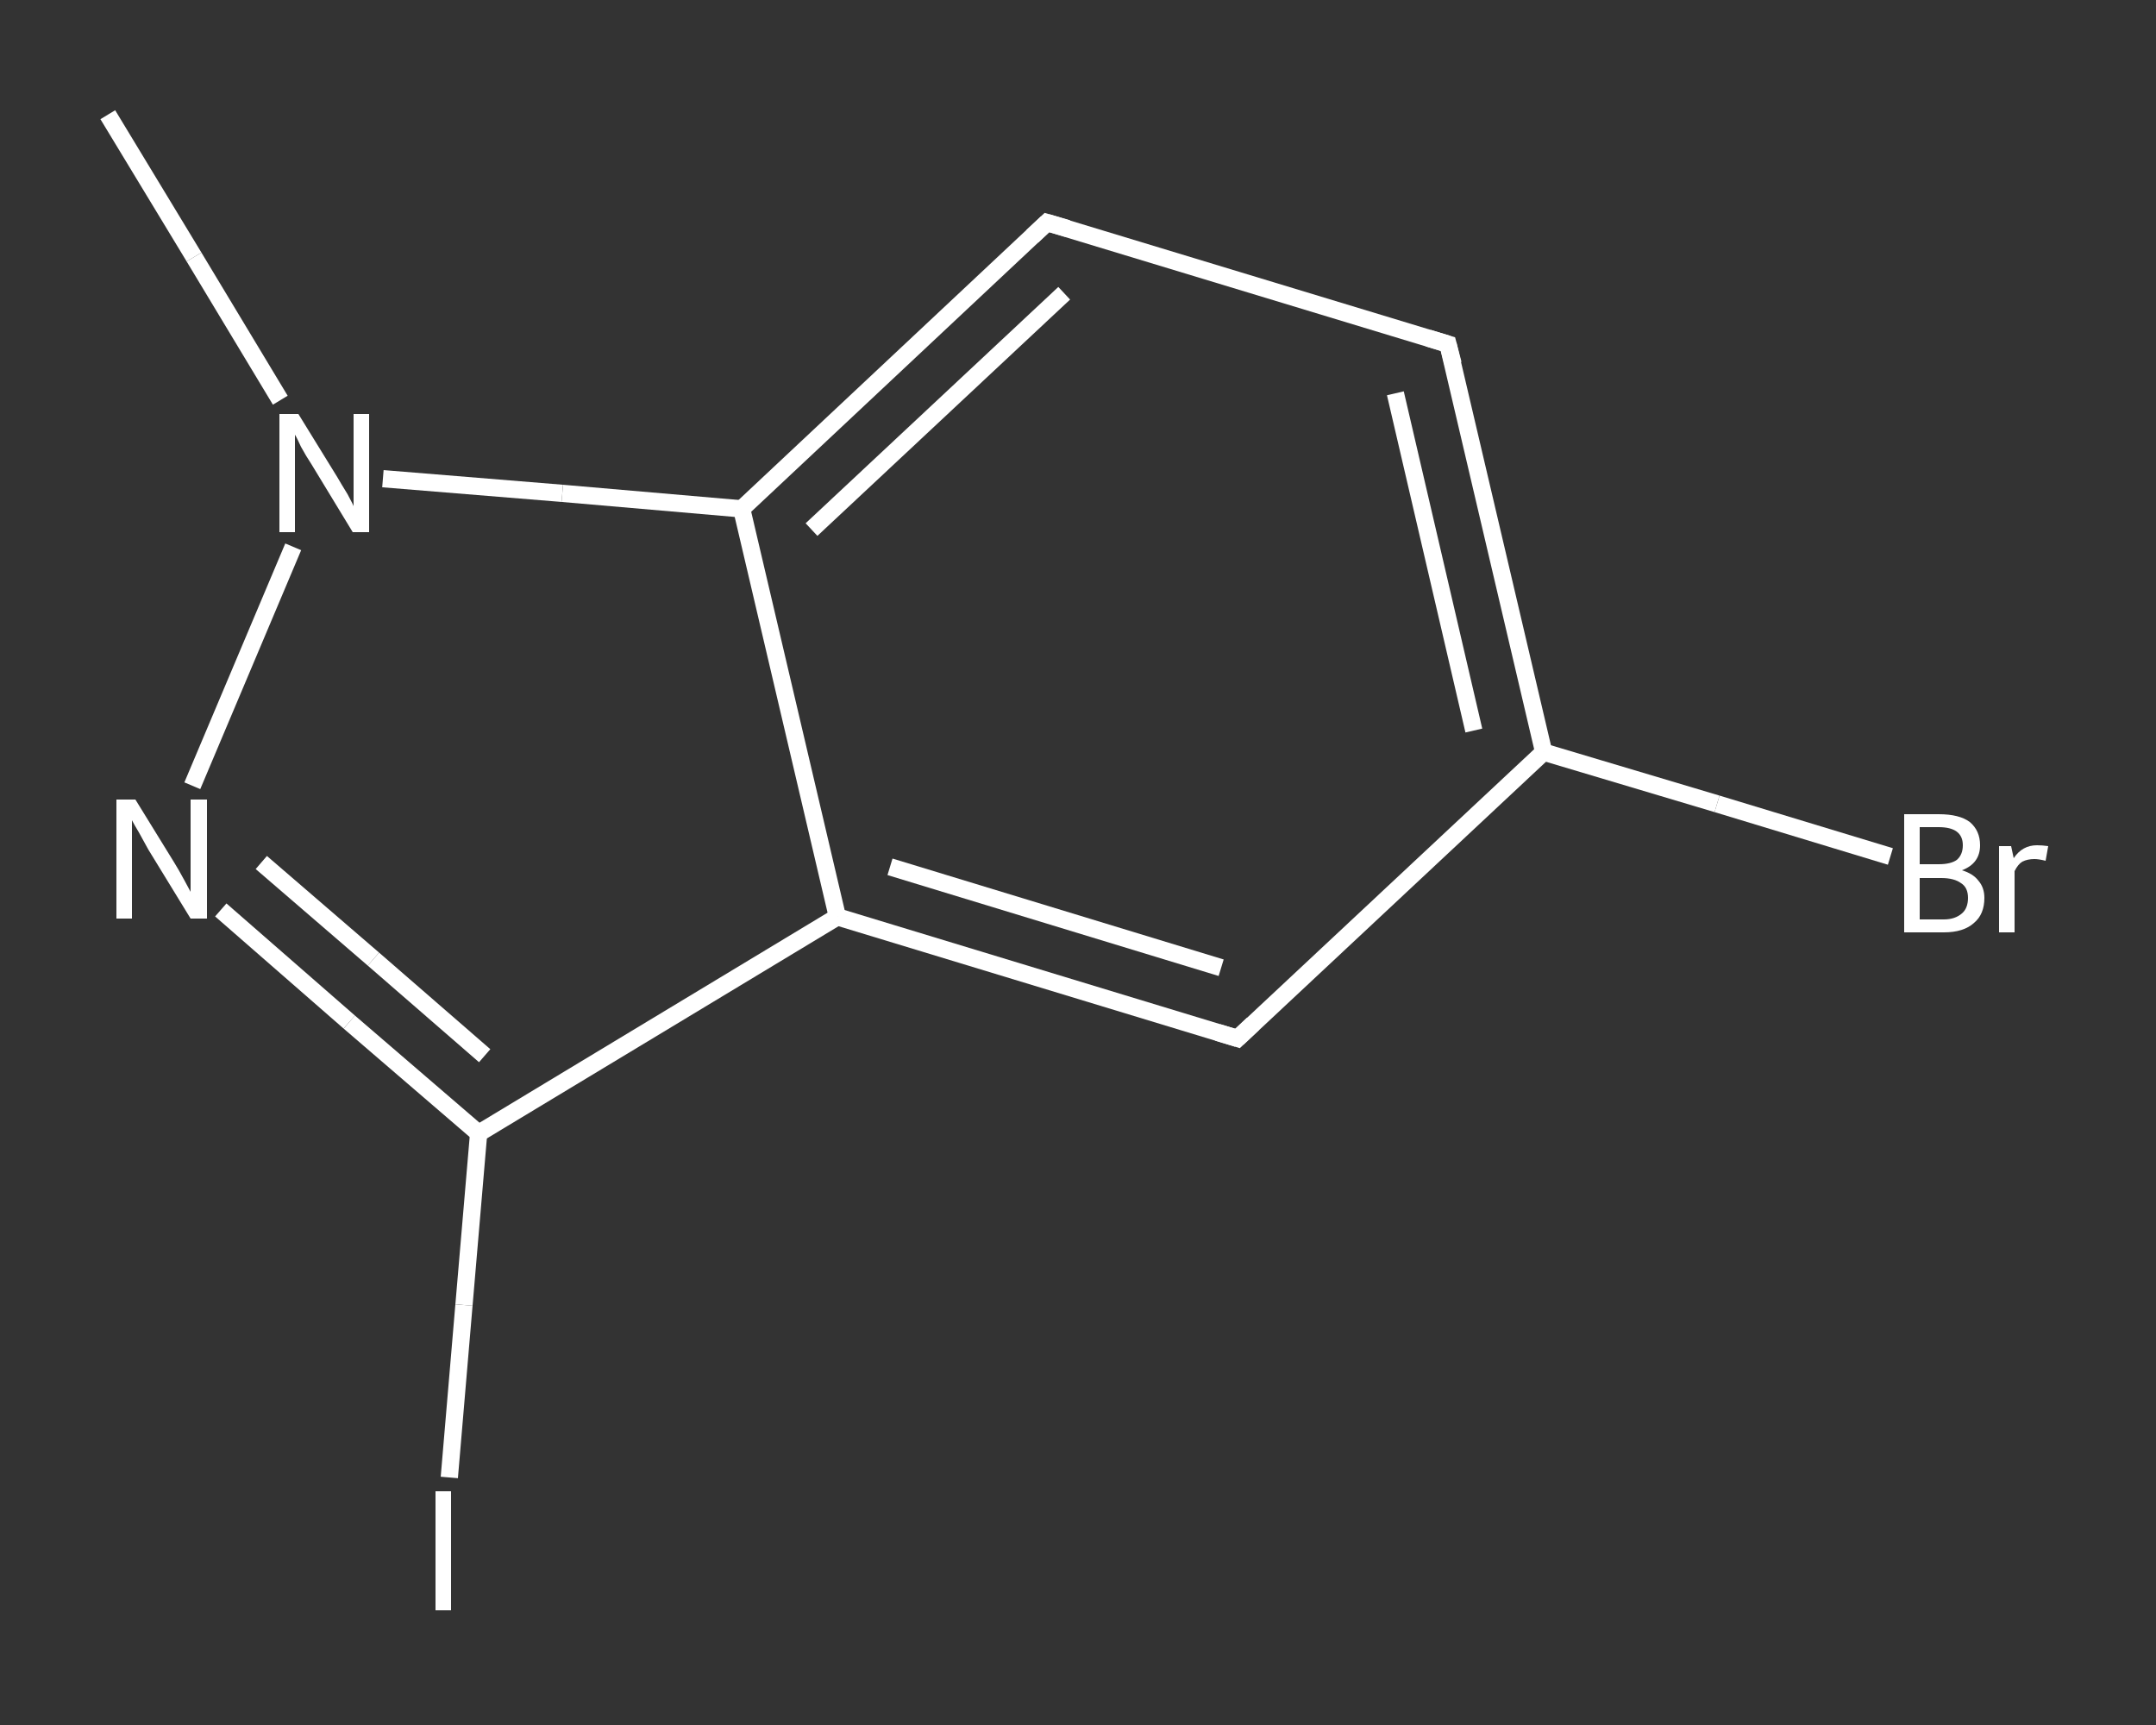 <?xml version='1.0' encoding='iso-8859-1'?>
<svg version='1.1' baseProfile='full'
              xmlns='http://www.w3.org/2000/svg'
                      xmlns:rdkit='http://www.rdkit.org/xml'
                      xmlns:xlink='http://www.w3.org/1999/xlink'
                  xml:space='preserve'
width='250px' height='200px' viewBox='0 0 250 200'>
<rect x="0" y="0" width="250" height="200" fill="#333333" stroke="none"/>
<!-- END OF HEADER -->
<rect style='opacity:1.0;fill:transparent;stroke:none' width='250.0' height='200.0' x='0.0' y='0.0'> </rect>
<path class='bond-0 atom-0 atom-1' d='M 12.5,13.3 L 22.5,29.8' style='fill:none;fill-rule:evenodd;stroke:#FFFFFF;stroke-width:2.0px;stroke-linecap:butt;stroke-linejoin:miter;stroke-opacity:1' />
<path class='bond-0 atom-0 atom-1' d='M 22.5,29.8 L 32.5,46.4' style='fill:none;fill-rule:evenodd;stroke:#FFFFFF;stroke-width:2.0px;stroke-linecap:butt;stroke-linejoin:miter;stroke-opacity:1' />
<path class='bond-1 atom-1 atom-2' d='M 34.0,63.4 L 22.3,91.1' style='fill:none;fill-rule:evenodd;stroke:#FFFFFF;stroke-width:2.0px;stroke-linecap:butt;stroke-linejoin:miter;stroke-opacity:1' />
<path class='bond-2 atom-2 atom-3' d='M 25.6,105.5 L 40.5,118.5' style='fill:none;fill-rule:evenodd;stroke:#FFFFFF;stroke-width:2.0px;stroke-linecap:butt;stroke-linejoin:miter;stroke-opacity:1' />
<path class='bond-2 atom-2 atom-3' d='M 40.5,118.5 L 55.5,131.4' style='fill:none;fill-rule:evenodd;stroke:#FFFFFF;stroke-width:2.0px;stroke-linecap:butt;stroke-linejoin:miter;stroke-opacity:1' />
<path class='bond-2 atom-2 atom-3' d='M 30.3,100.0 L 43.3,111.2' style='fill:none;fill-rule:evenodd;stroke:#FFFFFF;stroke-width:2.0px;stroke-linecap:butt;stroke-linejoin:miter;stroke-opacity:1' />
<path class='bond-2 atom-2 atom-3' d='M 43.3,111.2 L 56.2,122.4' style='fill:none;fill-rule:evenodd;stroke:#FFFFFF;stroke-width:2.0px;stroke-linecap:butt;stroke-linejoin:miter;stroke-opacity:1' />
<path class='bond-3 atom-3 atom-4' d='M 55.5,131.4 L 53.8,151.3' style='fill:none;fill-rule:evenodd;stroke:#FFFFFF;stroke-width:2.0px;stroke-linecap:butt;stroke-linejoin:miter;stroke-opacity:1' />
<path class='bond-3 atom-3 atom-4' d='M 53.8,151.3 L 52.1,171.3' style='fill:none;fill-rule:evenodd;stroke:#FFFFFF;stroke-width:2.0px;stroke-linecap:butt;stroke-linejoin:miter;stroke-opacity:1' />
<path class='bond-4 atom-3 atom-5' d='M 55.5,131.4 L 97.1,106.3' style='fill:none;fill-rule:evenodd;stroke:#FFFFFF;stroke-width:2.0px;stroke-linecap:butt;stroke-linejoin:miter;stroke-opacity:1' />
<path class='bond-5 atom-5 atom-6' d='M 97.1,106.3 L 143.5,120.4' style='fill:none;fill-rule:evenodd;stroke:#FFFFFF;stroke-width:2.0px;stroke-linecap:butt;stroke-linejoin:miter;stroke-opacity:1' />
<path class='bond-5 atom-5 atom-6' d='M 103.2,100.5 L 141.6,112.2' style='fill:none;fill-rule:evenodd;stroke:#FFFFFF;stroke-width:2.0px;stroke-linecap:butt;stroke-linejoin:miter;stroke-opacity:1' />
<path class='bond-6 atom-6 atom-7' d='M 143.5,120.4 L 179.0,87.2' style='fill:none;fill-rule:evenodd;stroke:#FFFFFF;stroke-width:2.0px;stroke-linecap:butt;stroke-linejoin:miter;stroke-opacity:1' />
<path class='bond-7 atom-7 atom-8' d='M 179.0,87.2 L 199.1,93.2' style='fill:none;fill-rule:evenodd;stroke:#FFFFFF;stroke-width:2.0px;stroke-linecap:butt;stroke-linejoin:miter;stroke-opacity:1' />
<path class='bond-7 atom-7 atom-8' d='M 199.1,93.2 L 219.2,99.3' style='fill:none;fill-rule:evenodd;stroke:#FFFFFF;stroke-width:2.0px;stroke-linecap:butt;stroke-linejoin:miter;stroke-opacity:1' />
<path class='bond-8 atom-7 atom-9' d='M 179.0,87.2 L 167.9,39.9' style='fill:none;fill-rule:evenodd;stroke:#FFFFFF;stroke-width:2.0px;stroke-linecap:butt;stroke-linejoin:miter;stroke-opacity:1' />
<path class='bond-8 atom-7 atom-9' d='M 170.9,84.7 L 161.8,45.6' style='fill:none;fill-rule:evenodd;stroke:#FFFFFF;stroke-width:2.0px;stroke-linecap:butt;stroke-linejoin:miter;stroke-opacity:1' />
<path class='bond-9 atom-9 atom-10' d='M 167.9,39.9 L 121.4,25.8' style='fill:none;fill-rule:evenodd;stroke:#FFFFFF;stroke-width:2.0px;stroke-linecap:butt;stroke-linejoin:miter;stroke-opacity:1' />
<path class='bond-10 atom-10 atom-11' d='M 121.4,25.8 L 86.0,59.0' style='fill:none;fill-rule:evenodd;stroke:#FFFFFF;stroke-width:2.0px;stroke-linecap:butt;stroke-linejoin:miter;stroke-opacity:1' />
<path class='bond-10 atom-10 atom-11' d='M 123.4,34.0 L 94.1,61.4' style='fill:none;fill-rule:evenodd;stroke:#FFFFFF;stroke-width:2.0px;stroke-linecap:butt;stroke-linejoin:miter;stroke-opacity:1' />
<path class='bond-11 atom-11 atom-1' d='M 86.0,59.0 L 65.2,57.2' style='fill:none;fill-rule:evenodd;stroke:#FFFFFF;stroke-width:2.0px;stroke-linecap:butt;stroke-linejoin:miter;stroke-opacity:1' />
<path class='bond-11 atom-11 atom-1' d='M 65.2,57.2 L 44.4,55.5' style='fill:none;fill-rule:evenodd;stroke:#FFFFFF;stroke-width:2.0px;stroke-linecap:butt;stroke-linejoin:miter;stroke-opacity:1' />
<path class='bond-12 atom-11 atom-5' d='M 86.0,59.0 L 97.1,106.3' style='fill:none;fill-rule:evenodd;stroke:#FFFFFF;stroke-width:2.0px;stroke-linecap:butt;stroke-linejoin:miter;stroke-opacity:1' />
<path d='M 141.2,119.7 L 143.5,120.4 L 145.3,118.7' style='fill:none;stroke:#FFFFFF;stroke-width:2.0px;stroke-linecap:butt;stroke-linejoin:miter;stroke-opacity:1;' />
<path d='M 168.5,42.2 L 167.9,39.9 L 165.6,39.2' style='fill:none;stroke:#FFFFFF;stroke-width:2.0px;stroke-linecap:butt;stroke-linejoin:miter;stroke-opacity:1;' />
<path d='M 123.8,26.5 L 121.4,25.8 L 119.7,27.4' style='fill:none;stroke:#FFFFFF;stroke-width:2.0px;stroke-linecap:butt;stroke-linejoin:miter;stroke-opacity:1;' />
<path class='atom-1' d='M 34.6 48.0
L 39.1 55.3
Q 39.5 56.0, 40.3 57.3
Q 41.0 58.6, 41.0 58.7
L 41.0 48.0
L 42.8 48.0
L 42.8 61.7
L 40.9 61.7
L 36.1 53.8
Q 35.5 52.9, 34.9 51.8
Q 34.4 50.7, 34.2 50.4
L 34.2 61.7
L 32.4 61.7
L 32.4 48.0
L 34.6 48.0
' fill='#FFFFFF'/>
<path class='atom-2' d='M 15.7 92.7
L 20.2 100.0
Q 20.7 100.8, 21.4 102.1
Q 22.1 103.4, 22.1 103.4
L 22.1 92.7
L 24.0 92.7
L 24.0 106.5
L 22.1 106.5
L 17.2 98.5
Q 16.7 97.6, 16.1 96.5
Q 15.5 95.5, 15.3 95.1
L 15.3 106.5
L 13.5 106.5
L 13.5 92.7
L 15.7 92.7
' fill='#FFFFFF'/>
<path class='atom-4' d='M 50.5 172.9
L 52.3 172.9
L 52.3 186.7
L 50.5 186.7
L 50.5 172.9
' fill='#FFFFFF'/>
<path class='atom-8' d='M 227.5 100.9
Q 228.8 101.3, 229.4 102.1
Q 230.1 102.9, 230.1 104.1
Q 230.1 106.0, 228.9 107.0
Q 227.7 108.1, 225.4 108.1
L 220.8 108.1
L 220.8 94.4
L 224.8 94.4
Q 227.2 94.4, 228.4 95.3
Q 229.6 96.3, 229.6 98.0
Q 229.6 100.1, 227.5 100.9
M 222.6 95.9
L 222.6 100.2
L 224.8 100.2
Q 226.2 100.2, 226.9 99.7
Q 227.6 99.1, 227.6 98.0
Q 227.6 95.9, 224.8 95.9
L 222.6 95.9
M 225.4 106.6
Q 226.7 106.6, 227.5 105.9
Q 228.2 105.3, 228.2 104.1
Q 228.2 102.9, 227.4 102.4
Q 226.6 101.8, 225.1 101.8
L 222.6 101.8
L 222.6 106.6
L 225.4 106.6
' fill='#FFFFFF'/>
<path class='atom-8' d='M 233.2 98.1
L 233.5 99.5
Q 234.5 98.0, 236.2 98.0
Q 236.8 98.0, 237.5 98.1
L 237.2 99.8
Q 236.4 99.6, 235.9 99.6
Q 235.1 99.6, 234.5 99.9
Q 234.0 100.2, 233.6 101.0
L 233.6 108.1
L 231.8 108.1
L 231.8 98.1
L 233.2 98.1
' fill='#FFFFFF'/>
</svg>
